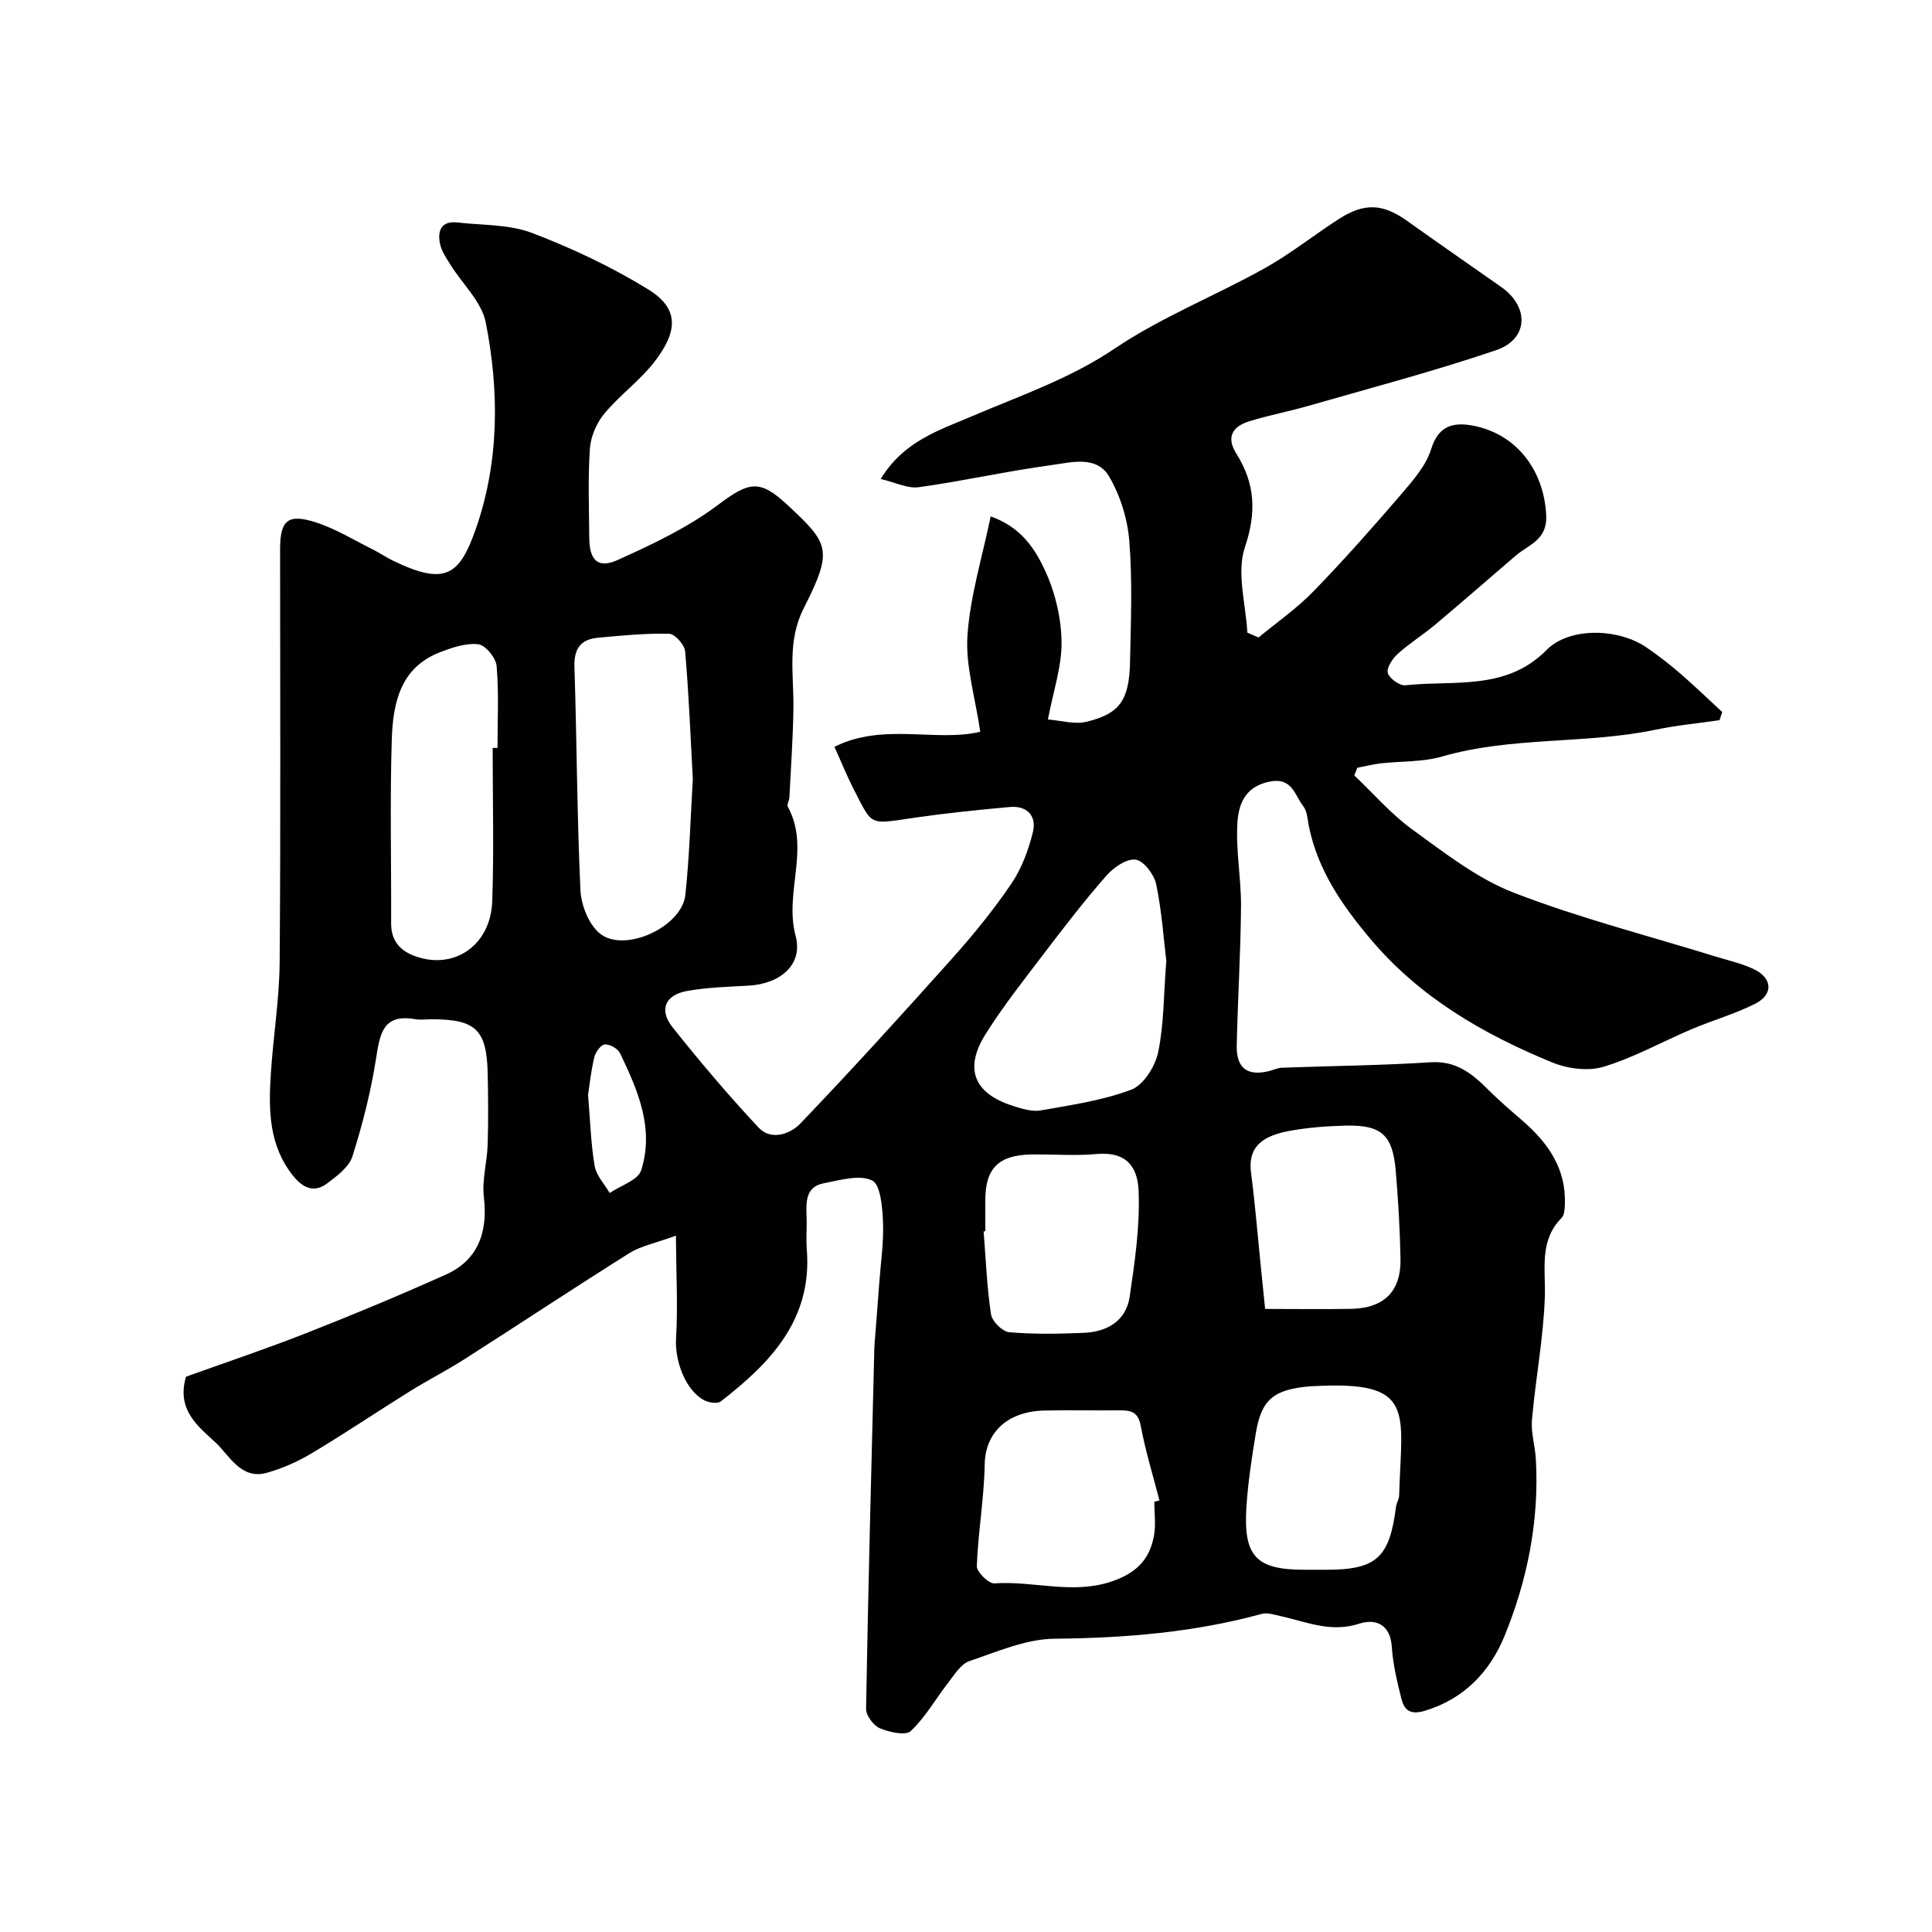 <svg enable-background="new 0 0 400 400" viewBox="0 0 400 400" xmlns="http://www.w3.org/2000/svg"><path d="m172.76 154.62c10.11-5.07 21.08-.92 30.19-3.12-1.05-7.18-3.07-13.63-2.65-19.91.55-8.14 3.05-16.15 4.81-24.68 6.42 2.27 9.28 6.89 11.35 11.41 2.04 4.47 3.26 9.69 3.32 14.59.06 5.07-1.7 10.16-2.82 16.05 2.72.21 5.51 1.07 7.96.48 6.92-1.66 8.88-4.48 9.04-12.44.18-8.33.51-16.7-.15-24.98-.36-4.58-1.87-9.43-4.19-13.38-2.58-4.39-7.83-2.91-11.91-2.35-9.2 1.25-18.29 3.3-27.49 4.58-2.31.32-4.86-1-7.88-1.7 4.79-7.9 12.24-10.14 19.02-13.04 9.99-4.27 20.17-7.73 29.42-13.96 9.64-6.5 20.7-10.87 30.93-16.56 5.4-3 10.28-6.91 15.49-10.27 5.25-3.39 9.1-3.18 14.02.32 6.51 4.63 13.08 9.19 19.62 13.78 5.84 4.11 5.61 10.79-1.1 13.07-12.76 4.33-25.82 7.77-38.78 11.5-4.06 1.17-8.23 1.95-12.27 3.2-3.4 1.05-4.94 3.18-2.72 6.71 3.9 6.18 4.21 12.15 1.76 19.43-1.75 5.23.21 11.71.52 17.63.77.33 1.55.66 2.32 1 3.82-3.16 7.95-6.02 11.38-9.56 6.32-6.51 12.34-13.32 18.26-20.21 2.4-2.8 5.05-5.85 6.1-9.24 1.54-4.98 4.73-5.59 8.72-4.83 9.04 1.73 14.7 9.37 15.1 18.64.22 5.04-3.66 5.98-6.34 8.28-5.55 4.76-11.05 9.57-16.65 14.27-2.5 2.1-5.31 3.84-7.72 6.02-1.09.98-2.37 2.87-2.09 3.96.3 1.15 2.47 2.7 3.65 2.57 10.04-1.1 20.79 1.22 29.24-7.32 4.73-4.78 14.83-4.5 20.63-.54 2.43 1.66 4.77 3.47 6.99 5.39 2.99 2.58 5.83 5.33 8.73 8.01-.19.56-.37 1.13-.56 1.69-4.4.64-8.84 1.05-13.18 1.96-14.6 3.05-29.76 1.37-44.25 5.56-4.04 1.17-8.47.93-12.72 1.42-1.63.19-3.24.6-4.85.91-.2.53-.41 1.06-.61 1.59 3.98 3.77 7.61 8.01 12.02 11.2 6.69 4.84 13.44 10.15 21.01 13.08 13.58 5.25 27.79 8.88 41.74 13.2 2.63.81 5.36 1.42 7.83 2.57 4 1.85 4.24 5.29.35 7.24-4.2 2.1-8.79 3.41-13.13 5.25-6.08 2.58-11.93 5.87-18.21 7.77-3.2.97-7.47.41-10.66-.9-14.26-5.86-27.41-13.44-37.59-25.53-5.89-6.99-10.91-14.25-12.77-23.35-.29-1.43-.34-3.13-1.17-4.18-1.8-2.29-2.27-6.08-7.09-5.05-5.1 1.08-6.31 4.84-6.54 8.54-.35 5.73.79 11.53.75 17.29-.08 9.6-.68 19.2-.89 28.8-.1 4.64 2.18 6.34 6.55 5.31.95-.22 1.87-.69 2.82-.73 10.27-.38 20.55-.47 30.8-1.13 5.3-.34 8.59 2.38 11.92 5.7 2.27 2.26 4.7 4.35 7.12 6.44 5.28 4.58 9.02 9.93 8.73 17.29-.04.95-.09 2.19-.67 2.78-4.72 4.79-3.28 10.61-3.48 16.41-.29 8.48-1.92 16.9-2.66 25.38-.24 2.72.66 5.51.81 8.28.7 12.67-1.76 24.92-6.49 36.5-2.98 7.29-8.29 13.02-16.5 15.49-3.23.97-4.31-.29-4.91-2.69-.86-3.46-1.7-6.99-1.93-10.52-.3-4.75-3.4-5.92-6.8-4.81-5.85 1.9-10.93-.41-16.28-1.6-1.27-.28-2.7-.76-3.86-.44-14.05 3.85-28.34 5-42.88 5.14-5.91.06-11.88 2.68-17.65 4.64-1.74.59-3.04 2.75-4.31 4.38-2.63 3.37-4.76 7.21-7.81 10.09-1.07 1.01-4.45.25-6.4-.57-1.33-.56-2.88-2.65-2.86-4.03.43-24.86 1.09-49.72 1.71-74.59.02-.83.1-1.65.17-2.48.28-3.62.57-7.24.83-10.86.31-4.26.96-8.54.8-12.79-.12-3.05-.5-7.82-2.27-8.67-2.66-1.27-6.7-.05-10.06.6-3.62.7-3.62 3.74-3.5 6.69.1 2.33-.14 4.68.05 7 1.15 14.51-7.51 23.48-17.81 31.46-.69.53-2.45.26-3.41-.23-3.92-2.05-6.13-8.19-5.85-12.79.39-6.55.03-13.15-.03-21.3-4.37 1.6-7.28 2.14-9.61 3.6-11.46 7.2-22.75 14.68-34.16 21.97-3.71 2.37-7.65 4.37-11.38 6.7-6.78 4.22-13.41 8.7-20.26 12.79-2.89 1.73-6.08 3.14-9.32 4.05-5.26 1.46-7.72-3.56-10.47-6.18-3.39-3.2-8.33-6.67-6.23-13.73 7.94-2.86 16.54-5.73 24.97-9.05 9.7-3.81 19.33-7.83 28.83-12.09 6.54-2.93 8.75-8.62 7.87-16.04-.42-3.51.66-7.18.78-10.78.16-4.83.11-9.67.02-14.5-.17-9.37-2.39-11.54-11.59-11.54-1.17 0-2.36.17-3.5-.03-6.62-1.14-7.23 3.06-8.03 8.14-1.07 6.85-2.79 13.65-4.89 20.26-.7 2.21-3.18 4.07-5.22 5.6-2.68 2.01-4.98 1.03-7.05-1.54-5.07-6.32-5.11-13.69-4.63-21.13.5-7.71 1.76-15.4 1.83-23.11.22-28.5.09-57 .09-85.49 0-5.98 1.57-7.44 7.34-5.6 4.12 1.31 7.91 3.67 11.82 5.61 1.46.72 2.8 1.66 4.27 2.37 10.71 5.17 13.69 3.05 17.04-6.45 4.89-13.87 4.95-28.55 2.11-42.9-.86-4.32-4.86-8-7.35-12.01-.85-1.37-1.83-2.8-2.13-4.32-.54-2.66.29-4.75 3.6-4.37 5.18.6 10.71.36 15.46 2.17 8.3 3.16 16.47 7.02 24.03 11.67 6.65 4.08 5.99 8.85 1.46 14.82-3.03 4-7.31 7.05-10.53 10.93-1.61 1.94-2.81 4.75-2.98 7.24-.42 6.14-.17 12.32-.13 18.49.03 4.59 1.79 6.4 5.83 4.58 7.2-3.24 14.53-6.7 20.79-11.4 6.43-4.83 8.62-5.44 14.47.03 8.48 7.93 9.5 9.18 3.34 21.28-3.52 6.9-2.06 13.81-2.16 20.82-.09 6.16-.53 12.31-.84 18.47-.03.64-.56 1.44-.32 1.87 4.71 8.61-.79 17.77 1.61 26.71 1.6 5.97-3.14 9.96-9.76 10.33-4.26.24-8.57.35-12.75 1.11-4.52.83-5.82 3.91-2.96 7.51 5.67 7.14 11.59 14.11 17.81 20.77 2.59 2.77 6.58 1.31 8.61-.81 10.74-11.22 21.19-22.72 31.54-34.3 4.36-4.88 8.53-10.01 12.2-15.42 2.12-3.13 3.52-6.94 4.44-10.64.81-3.29-1.14-5.53-4.76-5.21-6.53.59-13.06 1.26-19.54 2.19-9.85 1.42-8.77 1.91-12.87-6-1.4-2.76-2.55-5.63-3.92-8.65zm-29.32 6.66c-.49-8.96-.83-17.71-1.59-26.42-.12-1.36-2.12-3.62-3.3-3.65-4.92-.11-9.87.37-14.79.83-3.52.33-4.95 2.26-4.83 6 .5 15.39.53 30.81 1.24 46.19.14 3.12 1.69 7.12 3.99 9.01 5.08 4.18 17.02-1.31 17.73-7.94.87-8.03 1.07-16.13 1.55-24.02zm98.03 37.65c-.55-4.53-.93-10.28-2.1-15.87-.42-2.01-2.6-4.87-4.26-5.08-1.88-.24-4.57 1.63-6.06 3.33-4.52 5.16-8.73 10.62-12.89 16.09-4.15 5.45-8.42 10.85-12.07 16.64-4.56 7.25-2.47 12.34 5.65 14.93 1.83.59 3.92 1.24 5.72.93 6.33-1.12 12.82-2.05 18.77-4.3 2.53-.96 4.93-4.8 5.55-7.72 1.2-5.75 1.13-11.77 1.69-18.95zm-139.47-44.09c.33 0 .67 0 1 .01 0-5.66.3-11.34-.18-16.96-.14-1.68-2.31-4.33-3.79-4.5-2.56-.3-5.42.68-7.95 1.66-8.3 3.21-9.73 10.66-9.97 18.14-.39 12.64-.08 25.3-.13 37.95-.01 3.42 1.61 5.53 4.69 6.72 8.12 3.14 15.91-1.99 16.24-11.24.37-10.59.09-21.19.09-31.78zm136.99 156.08c.35-.09.71-.18 1.06-.27-1.33-5.16-2.91-10.27-3.88-15.49-.56-3.03-2.25-3.18-4.57-3.16-5.16.05-10.33-.1-15.49.04-7.52.2-12.13 4.54-12.24 11.15-.12 7.02-1.37 14.01-1.63 21.04-.05 1.21 2.45 3.67 3.63 3.59 8.29-.59 16.53 2.53 24.95-.63 4.87-1.83 7.27-4.68 8.1-9.27.41-2.28.07-4.67.07-7zm-34.99-56c-.12.01-.24.02-.35.03.46 5.73.67 11.5 1.53 17.17.22 1.45 2.36 3.58 3.77 3.7 5.11.45 10.28.34 15.42.13 4.86-.2 8.78-2.47 9.52-7.5 1.07-7.26 2.15-14.66 1.84-21.94-.23-5.43-2.97-8.1-8.69-7.58-4.45.4-8.96.03-13.44.09-6.84.1-9.59 2.84-9.6 9.43zm67.58 70.08h3c10.4 0 13.11-2.47 14.45-13.05.1-.79.63-1.55.65-2.33.47-17.44 3.63-23.85-17.82-22.62-.17.01-.33-.01-.5.01-7.71.65-10.21 2.7-11.38 9.86-.82 5-1.59 10.03-1.92 15.08-.67 10.29 2 13.05 12.02 13.05zm-9.65-54c6.54 0 12.19.09 17.84-.02 6.82-.13 10.34-3.66 10.19-10.44-.13-6.09-.47-12.19-1-18.26-.64-7.31-2.96-9.39-10.3-9.23-3.93.09-7.9.39-11.75 1.1-6.4 1.18-8.52 3.94-7.89 8.72.83 6.33 1.34 12.7 1.99 19.06.29 2.89.59 5.78.92 9.07zm-140.18-44.34c.47 5.58.59 10.22 1.37 14.75.34 1.98 2.03 3.73 3.11 5.59 2.25-1.54 5.85-2.64 6.51-4.69 2.77-8.64-.68-16.59-4.37-24.26-.46-.95-2.14-1.89-3.16-1.81-.82.07-1.92 1.61-2.17 2.67-.68 2.83-.98 5.76-1.29 7.75z" fill="#010103"/></svg>